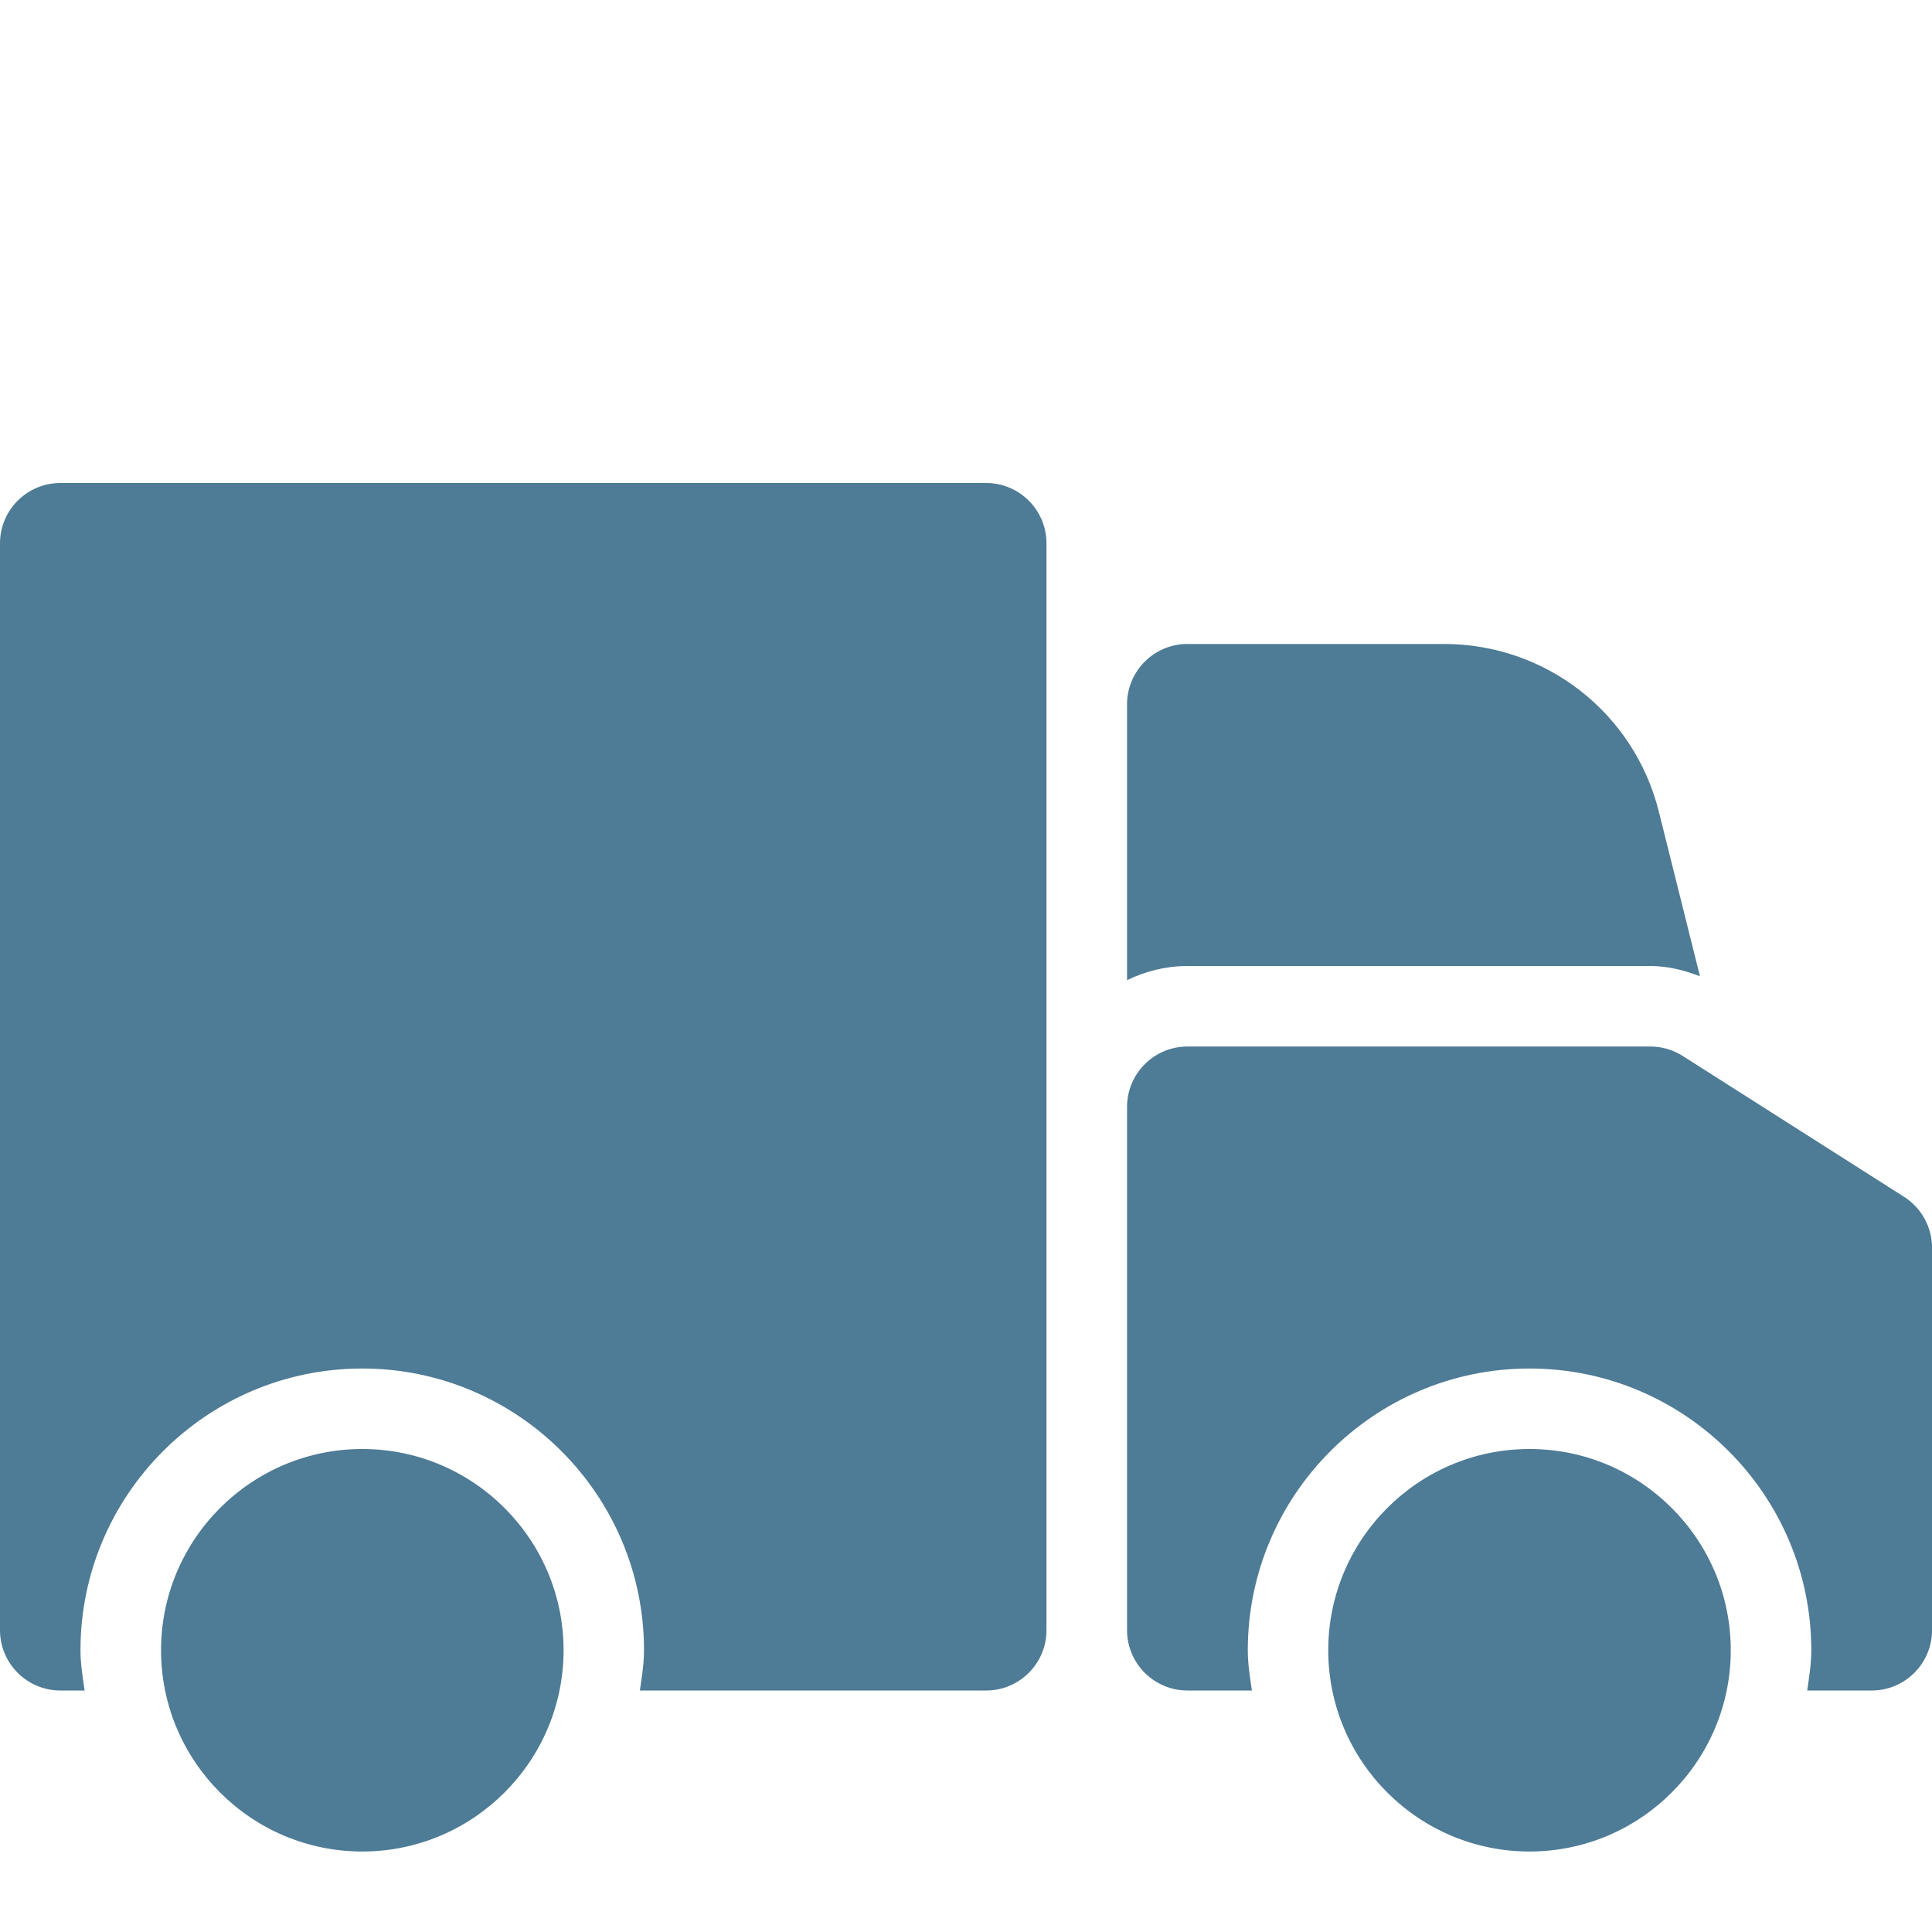 <svg width="50" height="50" viewBox="0 0 50 50" fill="none" xmlns="http://www.w3.org/2000/svg">
<g clip-path="url(#clip0)">
<path d="M39.583 47.917C36.71 47.917 34.375 45.579 34.375 42.708C34.375 39.837 36.71 37.5 39.583 37.5C42.456 37.5 44.792 39.837 44.792 42.708C44.792 45.579 42.456 47.917 39.583 47.917Z" fill="#4E7B96"/>
<path d="M9.376 47.917C6.503 47.917 4.168 45.579 4.168 42.708C4.168 39.837 6.503 37.5 9.376 37.5C12.249 37.5 14.585 39.837 14.585 42.708C14.585 45.579 12.249 47.917 9.376 47.917Z" fill="#4E7B96"/>
<path d="M30.73 25H42.71C43.156 25 43.585 25.108 43.995 25.266L42.931 21.006C42.293 18.45 40.008 16.666 37.372 16.666H30.73C29.868 16.666 29.168 17.366 29.168 18.229V25.366C29.643 25.137 30.17 25 30.73 25Z" fill="#4E7B96"/>
<path d="M49.276 30.973L43.547 27.327C43.297 27.169 43.008 27.084 42.71 27.084H30.73C29.868 27.084 29.168 27.784 29.168 28.646V42.188C29.168 43.05 29.868 43.75 30.73 43.75H32.399C32.349 43.407 32.293 43.065 32.293 42.709C32.293 38.688 35.564 35.417 39.585 35.417C43.605 35.417 46.876 38.688 46.876 42.709C46.876 43.065 46.82 43.407 46.77 43.75H48.439C49.301 43.75 50.001 43.05 50.001 42.188V32.292C50.001 31.759 49.728 31.261 49.276 30.973Z" fill="#4E7B96"/>
<path d="M25.521 12.5H1.562C0.7 12.5 0 13.2 0 14.062V42.188C0 43.05 0.7 43.75 1.562 43.75H2.19C2.14 43.406 2.083 43.065 2.083 42.708C2.083 38.688 5.354 35.417 9.375 35.417C13.396 35.417 16.667 38.688 16.667 42.708C16.667 43.065 16.61 43.406 16.56 43.75H25.521C26.383 43.75 27.083 43.05 27.083 42.188V14.062C27.083 13.2 26.383 12.5 25.521 12.5Z" fill="#4E7B96"/>
</g>
<defs>
<clipPath id="clip0">
<rect width="50" height="50" fill="white"/>
</clipPath>
</defs>
</svg>
